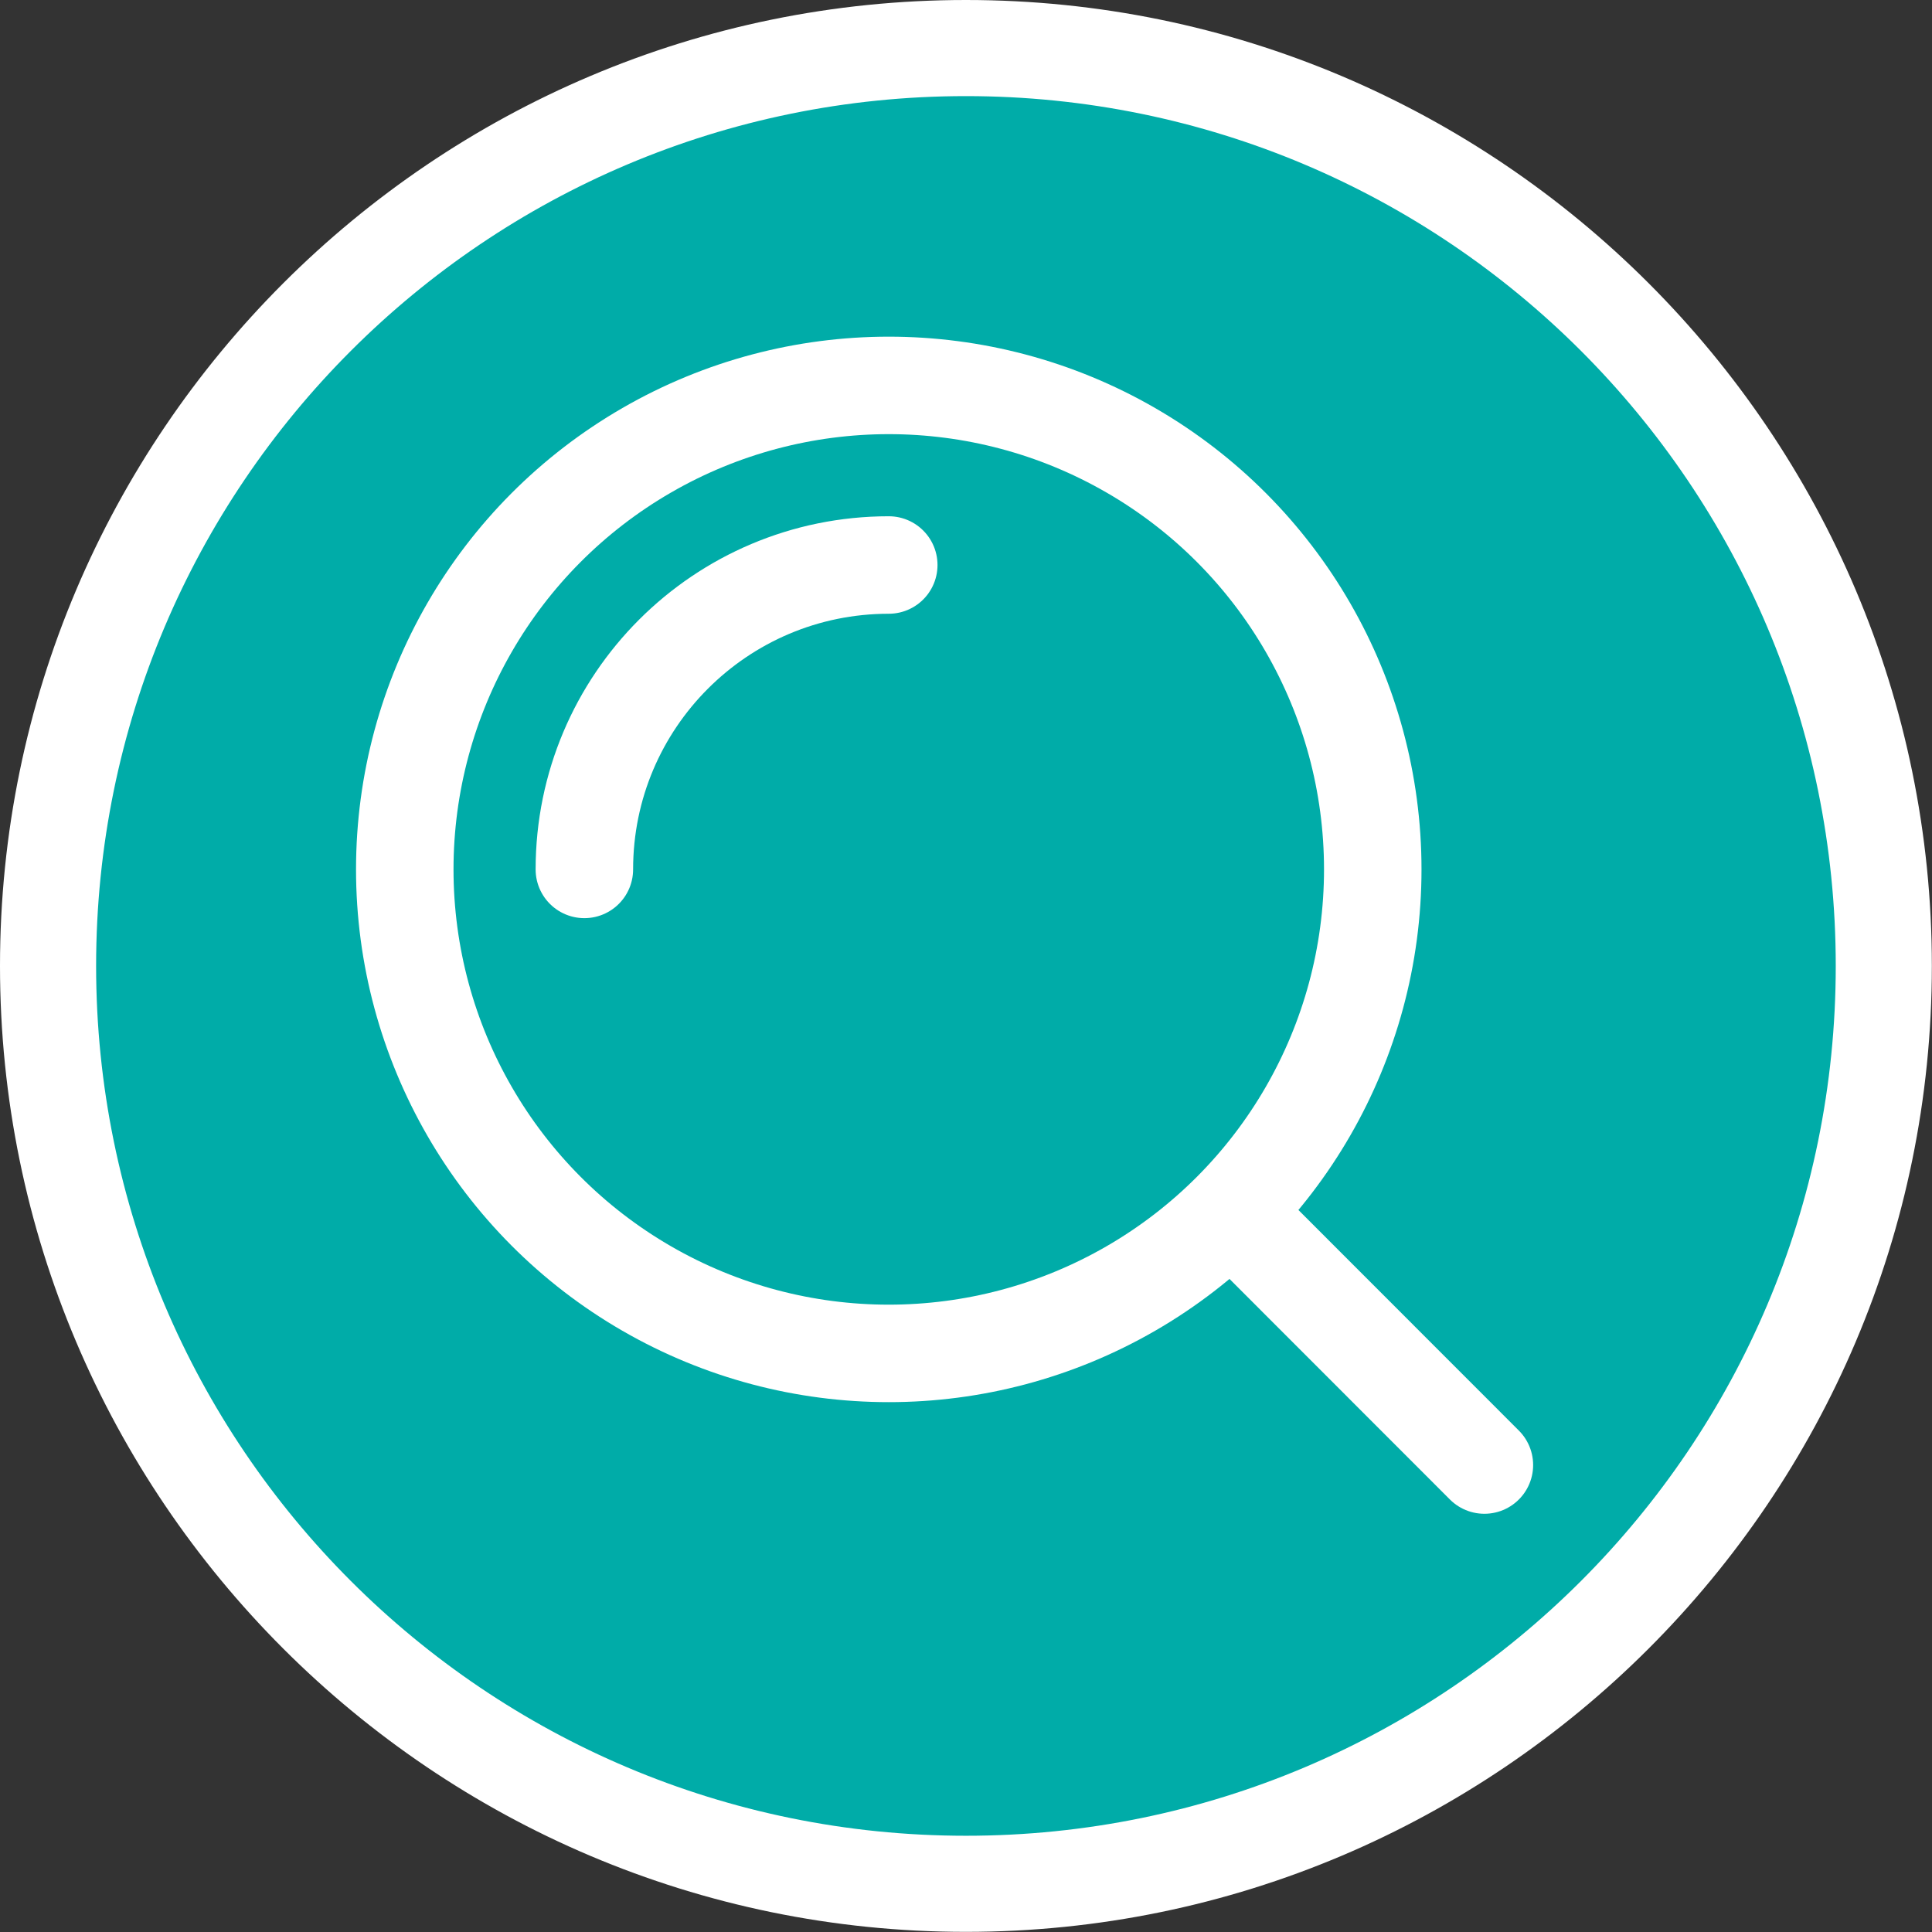 <?xml version="1.0" encoding="UTF-8"?><svg id="_レイヤー_2" xmlns="http://www.w3.org/2000/svg" viewBox="0 0 140.71 140.71"><rect x="0" y="0" width="140.71" height="140.71" fill="#333333" stroke="none"/><defs><style>.cls-1{fill:none;stroke:#fff;stroke-linecap:round;stroke-linejoin:round;stroke-width:7.1px;}.cls-2{fill:#fff;}.cls-3{fill:#00aca8;}</style></defs><g id="_レイヤー_1-2"><path class="cls-3" d="M70.35,137.21c-36.86,0-66.85-29.99-66.85-66.85S33.49,3.5,70.35,3.5s66.85,29.99,66.85,66.85-29.99,66.85-66.85,66.85Z"/><path class="cls-2" d="M70.35,7c34.99,0,63.35,28.36,63.35,63.35s-28.36,63.35-63.35,63.35S7,105.34,7,70.35,35.36,7,70.35,7M70.35,0C31.56,0,0,31.56,0,70.35s31.56,70.35,70.35,70.35,70.35-31.56,70.35-70.35S109.15,0,70.35,0h0Z"/><circle class="cls-1" cx="64.73" cy="63.32" r="35.25"/><path class="cls-1" d="M42.56,63.32c0-12.25,9.93-22.17,22.17-22.17"/><line class="cls-1" x1="91.22" y1="89.8" x2="108.11" y2="106.7"/></g></svg>